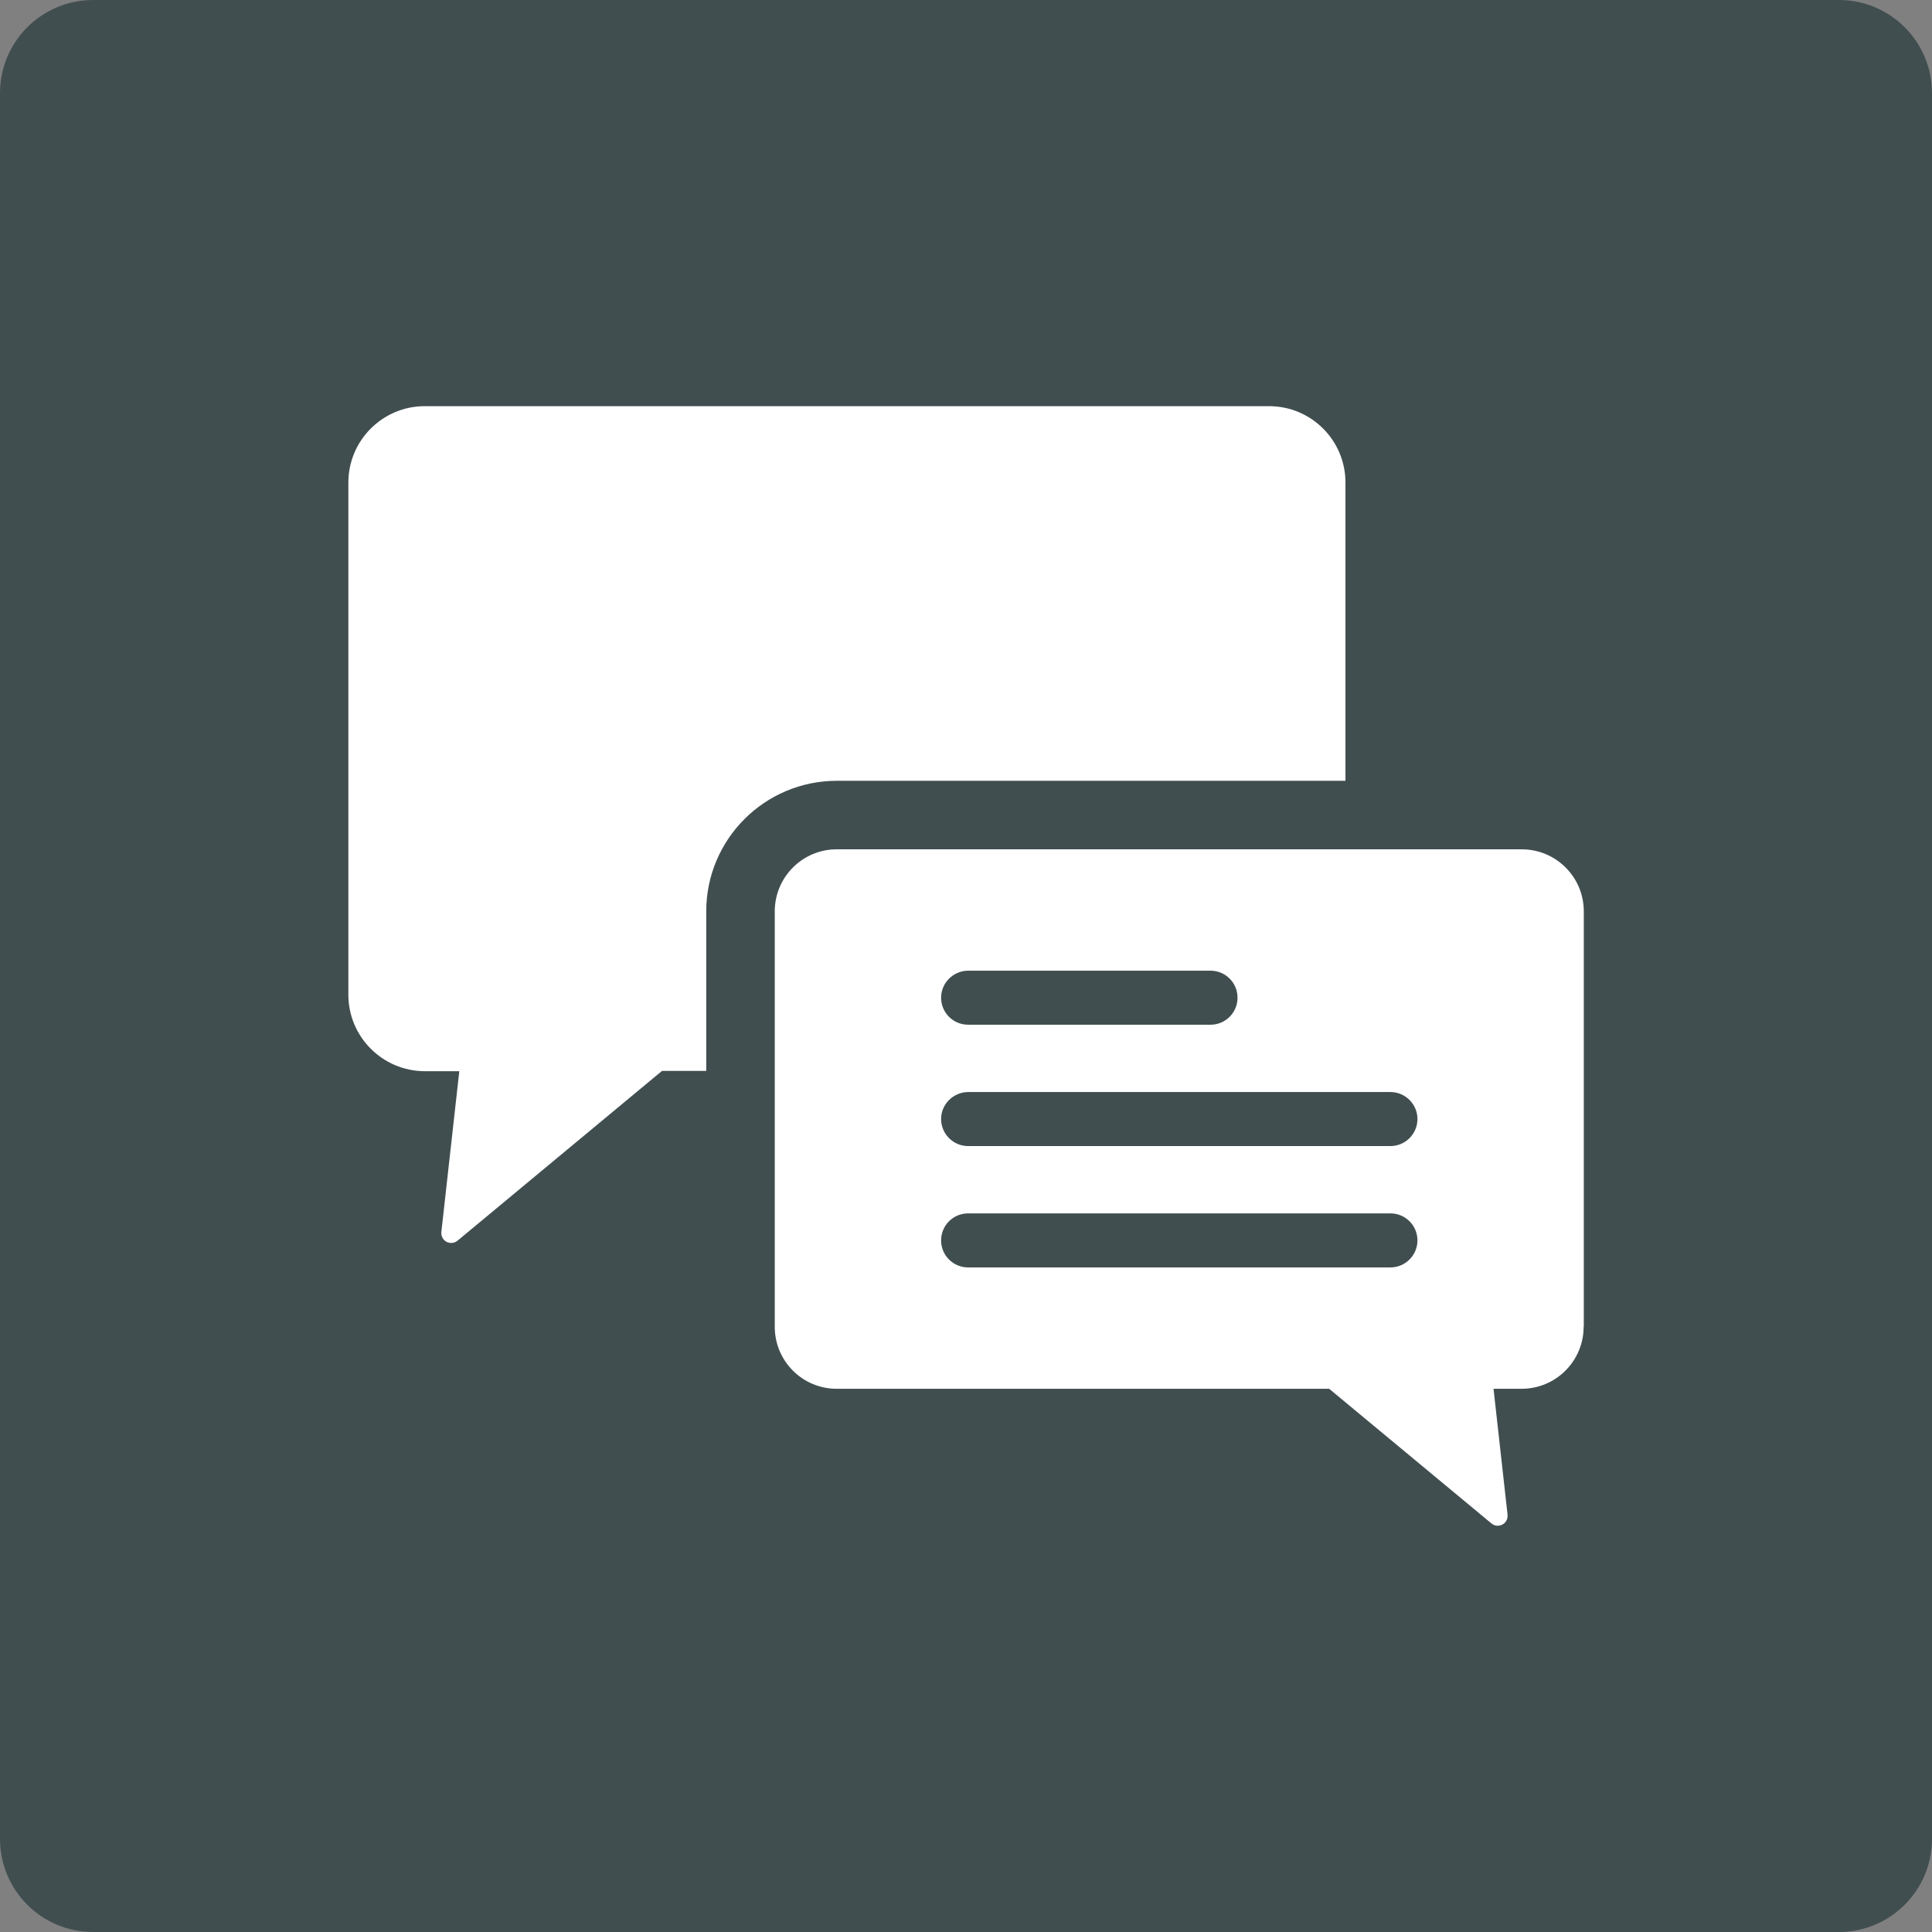 <?xml version="1.0" encoding="utf-8"?>
<!-- Generator: Adobe Illustrator 26.2.1, SVG Export Plug-In . SVG Version: 6.00 Build 0)  -->
<svg version="1.1" xmlns="http://www.w3.org/2000/svg" xmlns:xlink="http://www.w3.org/1999/xlink" x="0px" y="0px"
	 viewBox="0 0 128 128" style="enable-background:new 0 0 128 128;" xml:space="preserve">
<rect x="0" y="0" width="128" height="128" fill="#808080" stroke="none"/>
<style type="text/css">
	.st0{fill:#FED169;}
	.st1{fill:#417591;}
	.st2{fill:#414E50;}
	.st3{fill:#8FBFBA;}
	.st4{fill:#FFFFFF;}
</style>
<g id="Base">
	<path class="st2" d="M6.17,0C2.76,0,0,2.76,0,6.17v115.66c0,3.41,2.76,6.17,6.17,6.17h115.66c3.41,0,6.17-2.76,6.17-6.17V6.17
		c0-3.41-2.76-6.17-6.17-6.17H6.17z"/>
</g>
<g id="Layer_1">
	<path class="st4" d="M64.14,83.97h27.98c0.98,0,1.79-0.8,1.79-1.79s-0.8-1.79-1.79-1.79H64.14c-0.99,0-1.79,0.8-1.79,1.79
		S63.15,83.97,64.14,83.97 M62.35,74.14c0,0.98,0.8,1.79,1.79,1.79h27.98c0.98,0,1.79-0.8,1.79-1.79c0-0.98-0.8-1.79-1.79-1.79
		H64.14C63.15,72.36,62.35,73.16,62.35,74.14z M62.35,66.1c0,0.99,0.8,1.79,1.79,1.79H80.2c0.99,0,1.79-0.8,1.79-1.79
		c0-0.99-0.8-1.79-1.79-1.79H64.14C63.15,64.32,62.35,65.12,62.35,66.1z M104.92,87.9c0,2.27-1.84,4.11-4.11,4.11h-1.86l0.93,8.35
		c0.04,0.36-0.22,0.68-0.58,0.72c-0.18,0.02-0.35-0.03-0.49-0.15l-10.75-8.92H55.43c-2.27,0-4.1-1.84-4.1-4.11V60.38
		c0-2.27,1.84-4.11,4.1-4.11h45.39c2.27,0,4.11,1.84,4.11,4.11V87.9z M23.08,65.9V31.97c0-2.79,2.27-5.06,5.06-5.06h55.94
		c2.79,0,5.06,2.26,5.06,5.06v19.76h-33.7c-4.77,0-8.65,3.87-8.65,8.65v10.57h-2.93L30.31,82.2c-0.28,0.23-0.69,0.19-0.92-0.08
		c-0.11-0.14-0.17-0.31-0.15-0.49l1.19-10.66h-2.29C25.34,70.96,23.08,68.69,23.08,65.9"/>
</g>
</svg>
